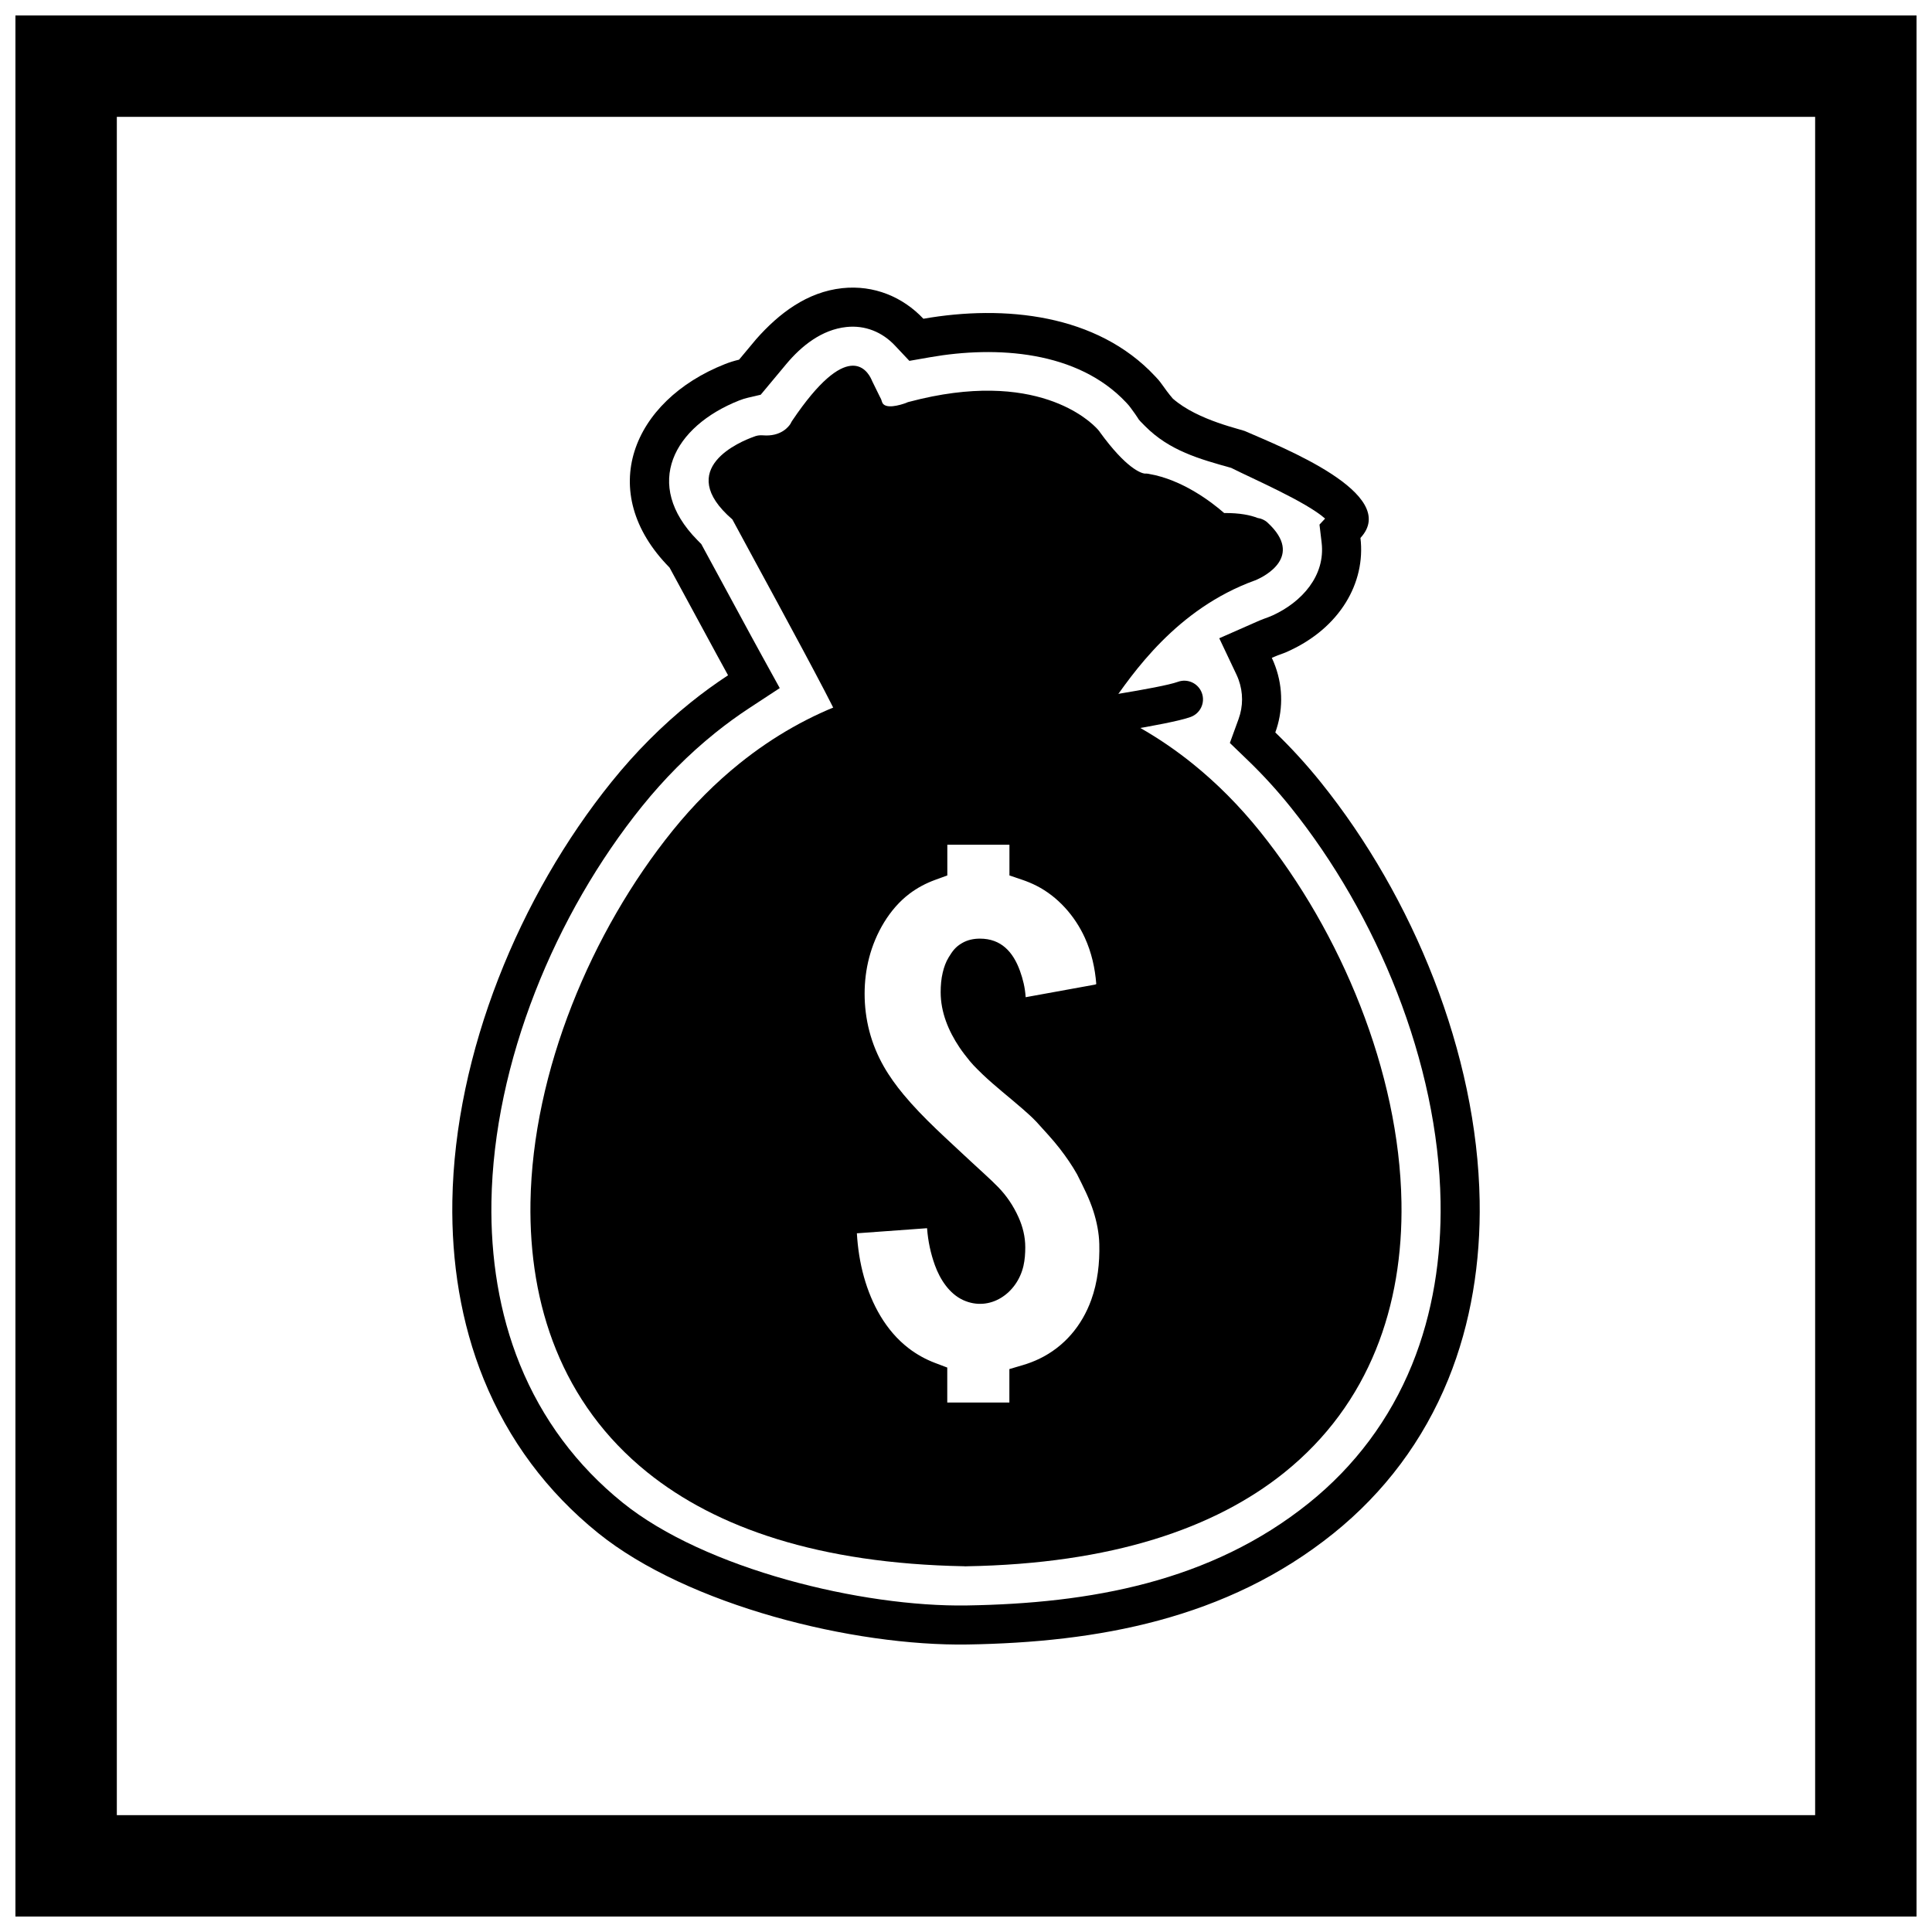<?xml version="1.0" encoding="UTF-8"?>
<!-- Uploaded to: ICON Repo, www.iconrepo.com, Generator: ICON Repo Mixer Tools -->
<svg width="800px" height="800px" version="1.1" viewBox="144 144 512 512" xmlns="http://www.w3.org/2000/svg">
 <defs>
  <clipPath id="a">
   <path d="m148.09 148.09h503.81v503.81h-503.81z"/>
  </clipPath>
 </defs>
 <path d="m481.04 318.33c0.348 0.73 0.66 1.484 0.941 2.262 2.133 5.887 1.977 12.051-0.012 17.512 4.316 4.164 8.363 8.609 12.121 13.289 24.367 30.32 41.379 71.742 42.035 110.86 0.27 16.113-2.238 32.348-8.332 47.316-6.566 16.125-16.867 29.914-30.441 40.82-28.34 22.773-62.676 28.859-96.926 29.418-30.246 0.492-74.137-10.348-97.926-29.543-13.523-10.91-23.785-24.684-30.32-40.781-6.07-14.945-8.57-31.148-8.301-47.23 0.656-39.223 17.762-80.773 42.25-111.12 6.219-7.707 13.211-14.785 20.934-20.988 3.191-2.566 6.488-4.965 9.879-7.188-1.008-1.828-2-3.633-2.957-5.402-2.793-5.176-5.602-10.344-8.406-15.512-1.379-2.543-2.769-5.082-4.144-7.633-19.773-20.055-9.863-44.215 14.676-53.918 1.219-0.484 2.477-0.875 3.75-1.176l4.543-5.445c6.062-6.863 13.508-12.508 22.801-13.504 8.402-0.898 16.066 2.332 21.504 8.105 21.457-3.75 46.016-1.254 61.383 15.211 0.77 0.824 0.977 0.984 2.117 2.57l1.012 1.402c0.492 0.652 1.043 1.352 1.594 1.984 6.703 5.894 18.57 8.184 19.383 8.723 9.121 4.008 41.16 16.531 30.336 28.195 1.43 11.996-5.547 23.789-18.895 29.922-0.543 0.25-0.699 0.355-2.031 0.84l-1.027 0.375c-0.523 0.203-1.035 0.418-1.543 0.641zm14.117-36.902c-5.035-4.469-19.301-10.609-24.895-13.441-8.445-2.356-16.336-4.547-22.801-11.055-2.387-2.402-1.223-1.25-2.648-3.231l-1.012-1.402c-0.512-0.711-0.711-0.941-1.285-1.555-12.906-13.828-34.484-15.141-52.027-12.074l-5.496 0.961-3.828-4.062c-3.379-3.59-7.914-5.438-12.863-4.906-6.512 0.695-11.879 4.965-15.945 9.836l-6.762 8.109-3.375 0.789c-0.781 0.184-1.551 0.426-2.301 0.719-17.391 6.879-25.688 22.227-11.109 37.016l1.039 1.055 0.703 1.301c1.371 2.539 2.754 5.07 4.129 7.606 2.812 5.176 5.621 10.352 8.418 15.535 0.961 1.781 1.938 3.551 2.914 5.324l4.629 8.402-8.023 5.262c-3.129 2.051-6.156 4.258-9.07 6.602-7.141 5.738-13.609 12.293-19.359 19.418-23.035 28.551-39.336 67.883-39.953 104.8-0.246 14.68 2 29.516 7.539 43.16 5.871 14.457 15.086 26.82 27.23 36.617 21.863 17.641 63.496 27.699 91.25 27.25 32.555-0.531 64.543-6.191 90.605-27.137 12.188-9.793 21.441-22.168 27.336-36.652 5.562-13.664 7.816-28.531 7.57-43.238-0.617-36.816-16.832-76.023-39.754-104.55-3.484-4.336-7.234-8.461-11.238-12.32l-4.848-4.672 2.305-6.328c1.234-3.391 1.238-7.047 0.008-10.438-0.168-0.461-0.355-0.914-0.566-1.359l-4.555-9.621 9.742-4.293c0.723-0.316 1.438-0.629 2.18-0.898l1.027-0.375c0.488-0.18 0.789-0.305 1.246-0.516 7.586-3.484 13.988-10.418 12.93-19.281l-0.566-4.758 1.477-1.59z" fill-rule="evenodd"/>
 <path d="m399.46 559.07c-38.465-0.715-65.68-10.18-83.961-24.926-11.293-9.109-19.156-20.191-24.137-32.453-4.93-12.137-7.008-25.426-6.781-39.09 0.578-34.629 16.125-71.777 37.66-98.465 5.512-6.832 11.48-12.785 17.785-17.848 18.156-14.59 39.098-21.863 60.07-21.832 20.98 0.031 41.914 7.363 60.039 21.988 6.316 5.094 12.289 11.074 17.797 17.93 21.434 26.676 36.891 63.707 37.469 98.23 0.23 13.695-1.859 27.004-6.809 39.156-5 12.285-12.898 23.375-24.23 32.484-18.352 14.746-45.676 24.188-84.289 24.836v0.02c-0.211 0.004-0.418-0.008-0.617-0.027zm30.066-103.71-0.039-0.07c-1.359-2.422-2.953-4.727-4.652-6.922-1.898-2.449-4.07-4.738-6.144-7.043l-0.215-0.223c-1.074-1.125-2.285-2.195-3.457-3.219-3.523-3.082-7.215-5.926-10.609-9.156-0.488-0.465-0.973-0.938-1.445-1.418-0.68-0.688-1.359-1.375-1.969-2.129-0.953-1.184-1.891-2.363-2.738-3.629-2.918-4.356-4.973-9.301-4.973-14.613 0-1.746 0.141-3.519 0.551-5.219 0.34-1.422 0.812-2.785 1.586-4.039 1.031-1.664 1.75-2.719 3.547-3.762 1.441-0.84 3.066-1.172 4.723-1.172 5.633 0 8.789 3.523 10.605 8.535 0.801 2.203 1.336 4.449 1.5 6.793 0.004 0.066 0.008 0.133 0.012 0.195l18.297-3.324c0.105-0.02 0.305-0.078 0.418-0.164-0.324-4.238-1.262-8.387-3.027-12.262-2.633-5.785-7.144-10.91-12.852-13.805-1.211-0.613-2.473-1.133-3.758-1.57l-3.375-1.141v-8.148h-16.461v8.141l-3.258 1.191c-2.422 0.887-4.691 2.09-6.75 3.641-5.363 4.043-9.039 10.543-10.711 16.973-0.812 3.121-1.199 6.32-1.199 9.543 0 3.375 0.418 6.719 1.273 9.984 0.852 3.242 2.129 6.336 3.781 9.246 1.5 2.641 3.305 5.125 5.242 7.461 5.293 6.387 11.781 12.035 17.816 17.719 2.402 2.262 4.949 4.453 7.25 6.809 2.285 2.336 4.078 5.023 5.418 8 1.137 2.516 1.797 5.191 1.797 7.961 0 1.641-0.113 3.324-0.477 4.926-1.684 7.371-8.93 12.262-15.926 9.109-3.731-1.68-6.207-5.555-7.551-9.281-1.121-3.113-1.805-6.336-2.059-9.637-0.004-0.051-0.008-0.105-0.012-0.156l-18.355 1.332c-0.082 0.004-0.164 0.012-0.246 0.012 0.23 3.906 0.816 7.797 1.875 11.566 2.027 7.223 5.777 14.234 11.809 18.875 2.156 1.656 4.519 2.969 7.062 3.93l3.207 1.215v9.262h16.461v-8.859l3.562-1.051c1.508-0.445 2.981-1.004 4.398-1.688 6.582-3.18 11.266-8.75 13.734-15.59 1.703-4.719 2.262-9.785 2.137-14.785-0.074-2.977-0.672-5.93-1.574-8.758-1.035-3.25-2.656-6.445-4.188-9.488-0.016-0.035-0.035-0.07-0.051-0.102z"/>
 <path d="m436.2 333.91c0.516-0.734 1.059-1.527 1.645-2.375 6.387-9.289 18.008-26.191 38.672-33.699l0.008 0.012c0.16-0.059 0.312-0.121 0.461-0.195 1.953-0.855 12.66-6.129 2.996-15.094l-0.129 0.137-0.008-0.004 0.137-0.145c-0.773-0.719-1.719-1.141-2.691-1.277-1.918-0.754-4.742-1.348-8.879-1.312-3.254-2.844-11.012-8.852-19.98-10.375v-0.012c-0.363-0.062-0.723-0.082-1.078-0.062-0.879-0.117-4.805-1.207-11.973-11.129l0.008-0.02c-0.141-0.195-0.293-0.375-0.453-0.543-2-2.219-16.301-16.281-49.988-7.332l-0.016-0.008c-0.316 0.086-0.617 0.195-0.898 0.336-1.289 0.465-5.711 1.883-6.316-0.375l0.004-0.008c-0.125-0.473-0.316-0.91-0.562-1.309l-2.027-4.129c-0.027-0.074-0.062-0.152-0.098-0.234h0.004l-0.039-0.078c-1.254-2.824-6.543-10.73-21.035 10.781h-0.004c-0.172 0.254-0.316 0.52-0.438 0.793-0.508 0.82-2.57 3.527-7.391 3.113-0.855-0.074-1.68 0.074-2.414 0.395-3.203 1.141-21.289 8.387-5.629 21.895 1.016 1.914 3.102 5.75 5.684 10.508 7.598 13.992 19.707 36.289 22.195 41.758h26.773c1.207-0.754 4.519-0.875 11.004 0h32.453z"/>
 <path d="m459.54 334c2.57-0.934 3.902-3.773 2.969-6.344-0.934-2.57-3.773-3.902-6.344-2.969-4.684 1.703-27.406 4.992-27.473 5.004-2.711 0.387-4.598 2.898-4.211 5.609 0.387 2.711 2.898 4.598 5.609 4.211 0.066-0.012 23.75-3.434 29.453-5.508z"/>
 <g clip-path="url(#a)">
  <path d="m148.09 148.09h503.81v503.81h-503.81zm26.871 26.871h450.07v450.07h-450.07z" fill-rule="evenodd"/>
 </g>
</svg>